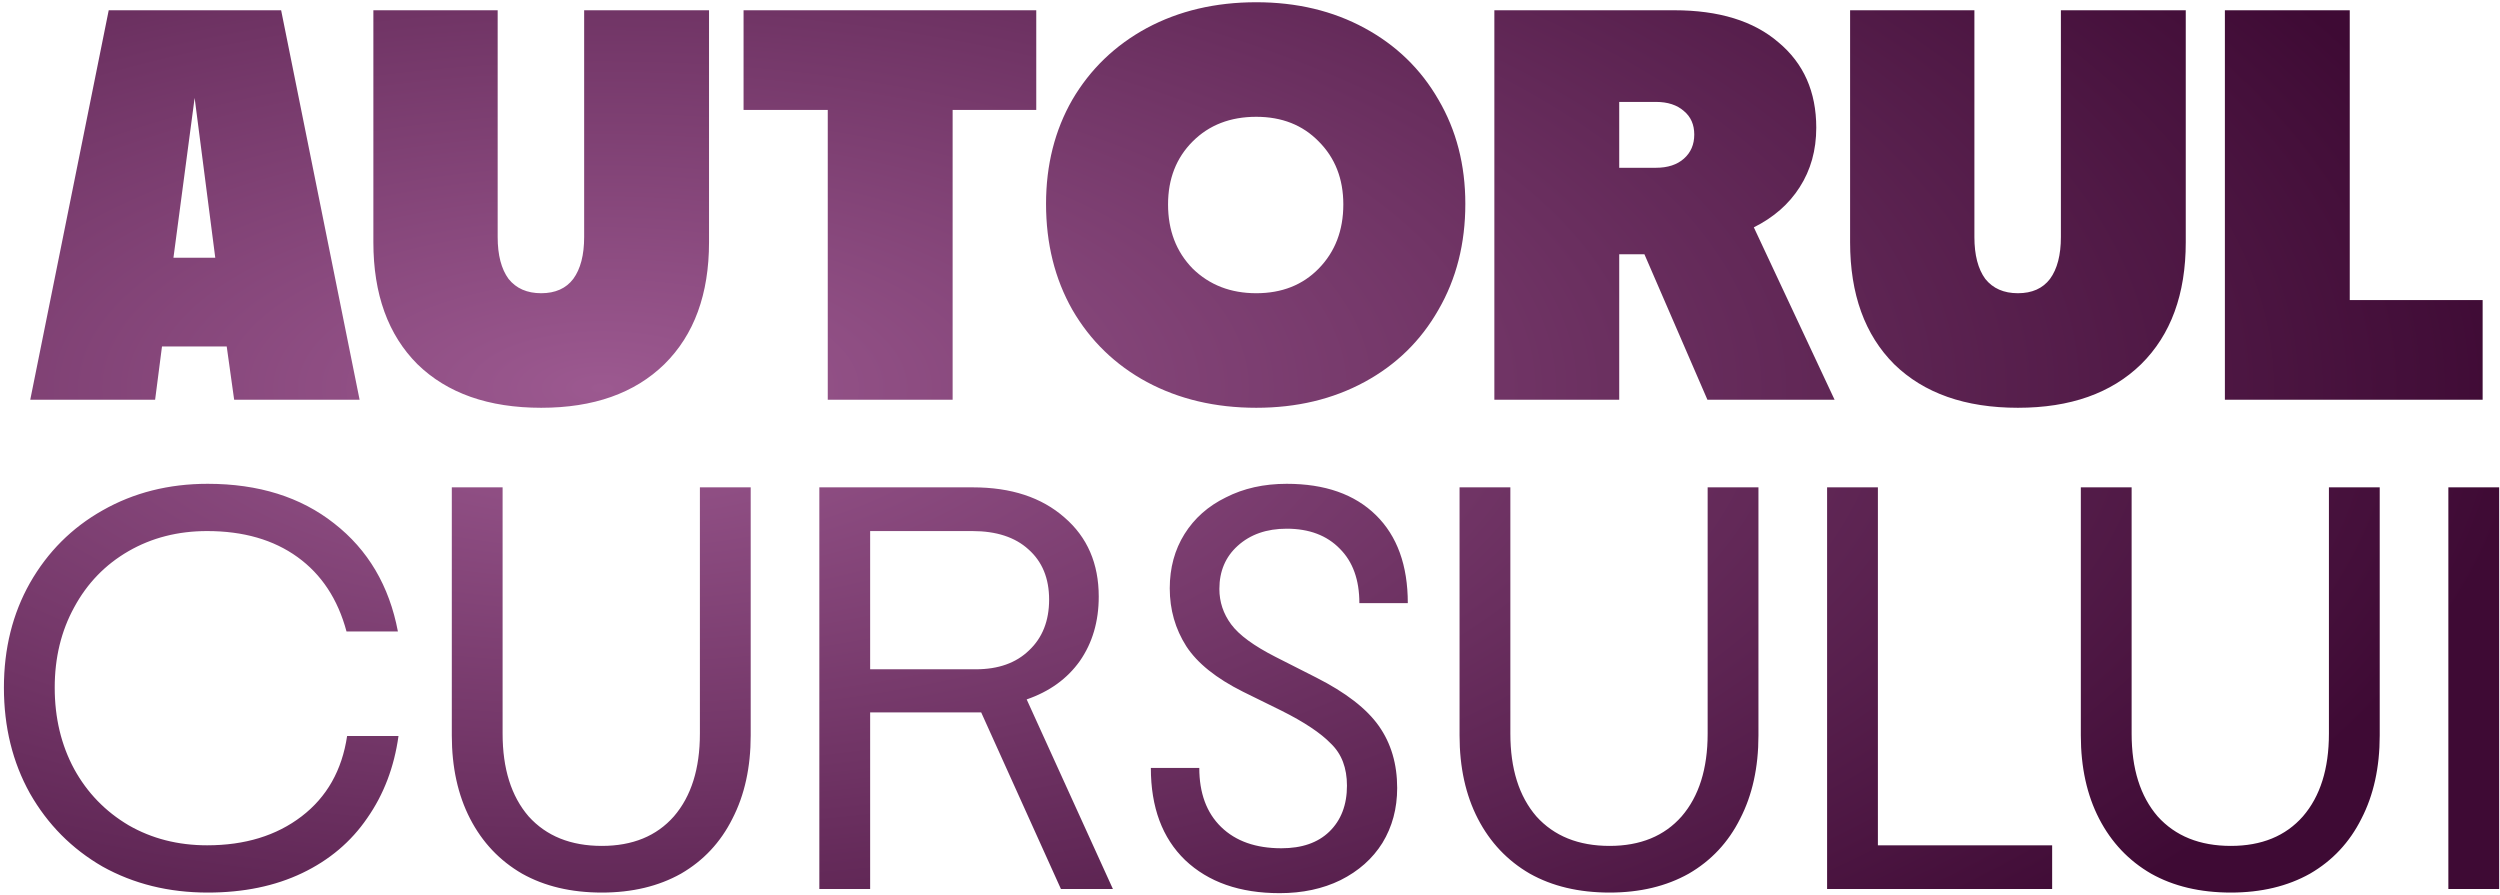<?xml version="1.0" encoding="UTF-8"?> <svg xmlns="http://www.w3.org/2000/svg" width="419" height="150" viewBox="0 0 419 150" fill="none"><path d="M18.221 1.72H47.117L60.27 67H39.245L37.998 58.072H27.149L25.997 67H5.069L18.221 1.72ZM36.078 43.192L32.621 16.408L29.07 43.192H36.078ZM90.704 68.344C81.873 68.344 74.96 65.912 69.969 61.048C65.04 56.12 62.577 49.304 62.577 40.6V1.72H83.409V39.736C83.409 42.744 84.016 45.08 85.233 46.744C86.513 48.344 88.337 49.144 90.704 49.144C93.073 49.144 94.865 48.344 96.081 46.744C97.296 45.08 97.904 42.744 97.904 39.736V1.72H118.833V40.6C118.833 49.304 116.337 56.12 111.345 61.048C106.353 65.912 99.472 68.344 90.704 68.344ZM138.733 18.424H124.621V1.72H173.677V18.424H159.661V67H138.733V18.424ZM210.549 68.344C203.701 68.344 197.589 66.904 192.213 64.024C186.901 61.144 182.741 57.112 179.733 51.928C176.789 46.744 175.317 40.824 175.317 34.168C175.317 27.64 176.789 21.816 179.733 16.696C182.741 11.576 186.901 7.576 192.213 4.696C197.589 1.816 203.701 0.376 210.549 0.376C217.333 0.376 223.381 1.816 228.693 4.696C234.005 7.576 238.133 11.576 241.077 16.696C244.085 21.816 245.589 27.64 245.589 34.168C245.589 40.824 244.085 46.744 241.077 51.928C238.133 57.112 234.005 61.144 228.693 64.024C223.381 66.904 217.333 68.344 210.549 68.344ZM195.765 34.264C195.765 38.616 197.141 42.2 199.893 45.016C202.709 47.768 206.261 49.144 210.549 49.144C214.837 49.144 218.325 47.768 221.013 45.016C223.765 42.2 225.141 38.616 225.141 34.264C225.141 29.976 223.765 26.456 221.013 23.704C218.325 20.952 214.837 19.576 210.549 19.576C206.197 19.576 202.645 20.952 199.893 23.704C197.141 26.456 195.765 29.976 195.765 34.264ZM250.454 1.72H280.598C288.086 1.72 293.91 3.512 298.07 7.096C302.294 10.616 304.406 15.384 304.406 21.4C304.406 25.176 303.478 28.504 301.622 31.384C299.83 34.2 297.27 36.44 293.942 38.104L307.478 67H286.166L275.606 42.616H271.382V67H250.454V1.72ZM277.526 28.12C279.51 28.12 281.078 27.608 282.23 26.584C283.382 25.56 283.958 24.216 283.958 22.552C283.958 20.888 283.382 19.576 282.23 18.616C281.078 17.592 279.51 17.08 277.526 17.08H271.382V28.12H277.526ZM338.205 68.344C329.373 68.344 322.461 65.912 317.469 61.048C312.541 56.12 310.077 49.304 310.077 40.6V1.72H330.909V39.736C330.909 42.744 331.517 45.08 332.733 46.744C334.013 48.344 335.837 49.144 338.205 49.144C340.573 49.144 342.365 48.344 343.581 46.744C344.797 45.08 345.405 42.744 345.405 39.736V1.72H366.333V40.6C366.333 49.304 363.837 56.12 358.845 61.048C353.853 65.912 346.973 68.344 338.205 68.344ZM372.891 1.72H393.819V50.296H416.091V67H372.891V1.72ZM34.811 149.594C28.277 149.594 22.403 148.142 17.189 145.238C12.041 142.268 7.982 138.176 5.012 132.962C2.108 127.748 0.656 121.841 0.656 115.241C0.656 108.707 2.108 102.866 5.012 97.718C7.982 92.504 12.041 88.445 17.189 85.541C22.403 82.571 28.277 81.086 34.811 81.086C43.325 81.086 50.387 83.297 55.997 87.719C61.673 92.141 65.237 98.18 66.689 105.836H58.076C56.624 100.424 53.885 96.266 49.859 93.362C45.833 90.458 40.784 89.006 34.712 89.006C29.828 89.006 25.439 90.128 21.545 92.372C17.651 94.616 14.615 97.751 12.437 101.777C10.259 105.737 9.17 110.225 9.17 115.241C9.17 120.323 10.259 124.877 12.437 128.903C14.615 132.863 17.651 135.998 21.545 138.308C25.439 140.552 29.828 141.674 34.712 141.674C41.048 141.674 46.328 140.057 50.552 136.823C54.776 133.589 57.317 129.101 58.175 123.359H66.788C66.062 128.573 64.313 133.16 61.541 137.12C58.835 141.08 55.205 144.149 50.651 146.327C46.097 148.505 40.817 149.594 34.811 149.594ZM100.869 149.594C95.721 149.594 91.266 148.538 87.504 146.426C83.742 144.248 80.838 141.179 78.792 137.219C76.746 133.259 75.723 128.606 75.723 123.26V81.68H84.237V122.963C84.237 128.837 85.689 133.457 88.593 136.823C91.563 140.123 95.655 141.773 100.869 141.773C106.017 141.773 110.043 140.123 112.947 136.823C115.851 133.457 117.303 128.837 117.303 122.963V81.68H125.817V123.26C125.817 128.606 124.794 133.259 122.748 137.219C120.768 141.179 117.897 144.248 114.135 146.426C110.373 148.538 105.951 149.594 100.869 149.594ZM137.322 81.68H163.062C169.464 81.68 174.579 83.363 178.407 86.729C182.235 90.029 184.149 94.451 184.149 99.995C184.149 104.153 183.093 107.75 180.981 110.786C178.869 113.756 175.899 115.901 172.071 117.221L186.525 149H177.813L164.448 119.399H145.836V149H137.322V81.68ZM163.557 112.172C167.319 112.172 170.289 111.116 172.467 109.004C174.711 106.892 175.833 104.054 175.833 100.49C175.833 96.926 174.678 94.121 172.368 92.075C170.124 90.029 166.989 89.006 162.963 89.006H145.836V112.172H163.557ZM214.465 149.693C207.799 149.693 202.519 147.845 198.625 144.149C194.797 140.453 192.883 135.305 192.883 128.705H201.001C201.001 132.929 202.222 136.229 204.664 138.605C207.106 140.981 210.472 142.169 214.762 142.169C218.194 142.169 220.867 141.245 222.781 139.397C224.761 137.483 225.751 134.909 225.751 131.675C225.751 128.705 224.86 126.362 223.078 124.646C221.362 122.864 218.59 121.016 214.762 119.102L208.327 115.934C203.839 113.69 200.671 111.149 198.823 108.311C196.975 105.407 196.051 102.173 196.051 98.609C196.051 95.177 196.876 92.141 198.526 89.501C200.176 86.861 202.486 84.815 205.456 83.363C208.426 81.845 211.825 81.086 215.653 81.086C222.055 81.086 227.038 82.835 230.602 86.333C234.166 89.831 235.948 94.748 235.948 101.084H227.83C227.83 97.19 226.741 94.154 224.563 91.976C222.385 89.732 219.415 88.61 215.653 88.61C212.287 88.61 209.548 89.567 207.436 91.481C205.39 93.329 204.367 95.738 204.367 98.708C204.367 100.886 205.027 102.866 206.347 104.648C207.667 106.43 210.142 108.245 213.772 110.093L220.603 113.558C225.553 116.066 229.051 118.772 231.097 121.676C233.143 124.58 234.166 128.045 234.166 132.071C234.166 135.503 233.341 138.572 231.691 141.278C230.041 143.918 227.698 145.997 224.662 147.515C221.692 148.967 218.293 149.693 214.465 149.693ZM269.768 149.594C264.62 149.594 260.165 148.538 256.403 146.426C252.641 144.248 249.737 141.179 247.691 137.219C245.645 133.259 244.622 128.606 244.622 123.26V81.68H253.136V122.963C253.136 128.837 254.588 133.457 257.492 136.823C260.462 140.123 264.554 141.773 269.768 141.773C274.916 141.773 278.942 140.123 281.846 136.823C284.75 133.457 286.202 128.837 286.202 122.963V81.68H294.716V123.26C294.716 128.606 293.693 133.259 291.647 137.219C289.667 141.179 286.796 144.248 283.034 146.426C279.272 148.538 274.85 149.594 269.768 149.594ZM306.221 81.68H314.735V141.674H343.94V149H306.221V81.68ZM373.893 149.594C368.745 149.594 364.29 148.538 360.528 146.426C356.766 144.248 353.862 141.179 351.816 137.219C349.77 133.259 348.747 128.606 348.747 123.26V81.68H357.261V122.963C357.261 128.837 358.713 133.457 361.617 136.823C364.587 140.123 368.679 141.773 373.893 141.773C379.041 141.773 383.067 140.123 385.971 136.823C388.875 133.457 390.327 128.837 390.327 122.963V81.68H398.841V123.26C398.841 128.606 397.818 133.259 395.772 137.219C393.792 141.179 390.921 144.248 387.159 146.426C383.397 148.538 378.975 149.594 373.893 149.594ZM410.345 81.68H418.859V149H410.345V81.68Z" fill="url(#paint0_radial_2743_425)"></path><defs><radialGradient id="paint0_radial_2743_425" cx="0" cy="0" r="1" gradientUnits="userSpaceOnUse" gradientTransform="translate(100.523 65) scale(324.477 137.978)"><stop stop-color="#9C5990"></stop><stop offset="1" stop-color="#3E0A34"></stop></radialGradient></defs></svg> 